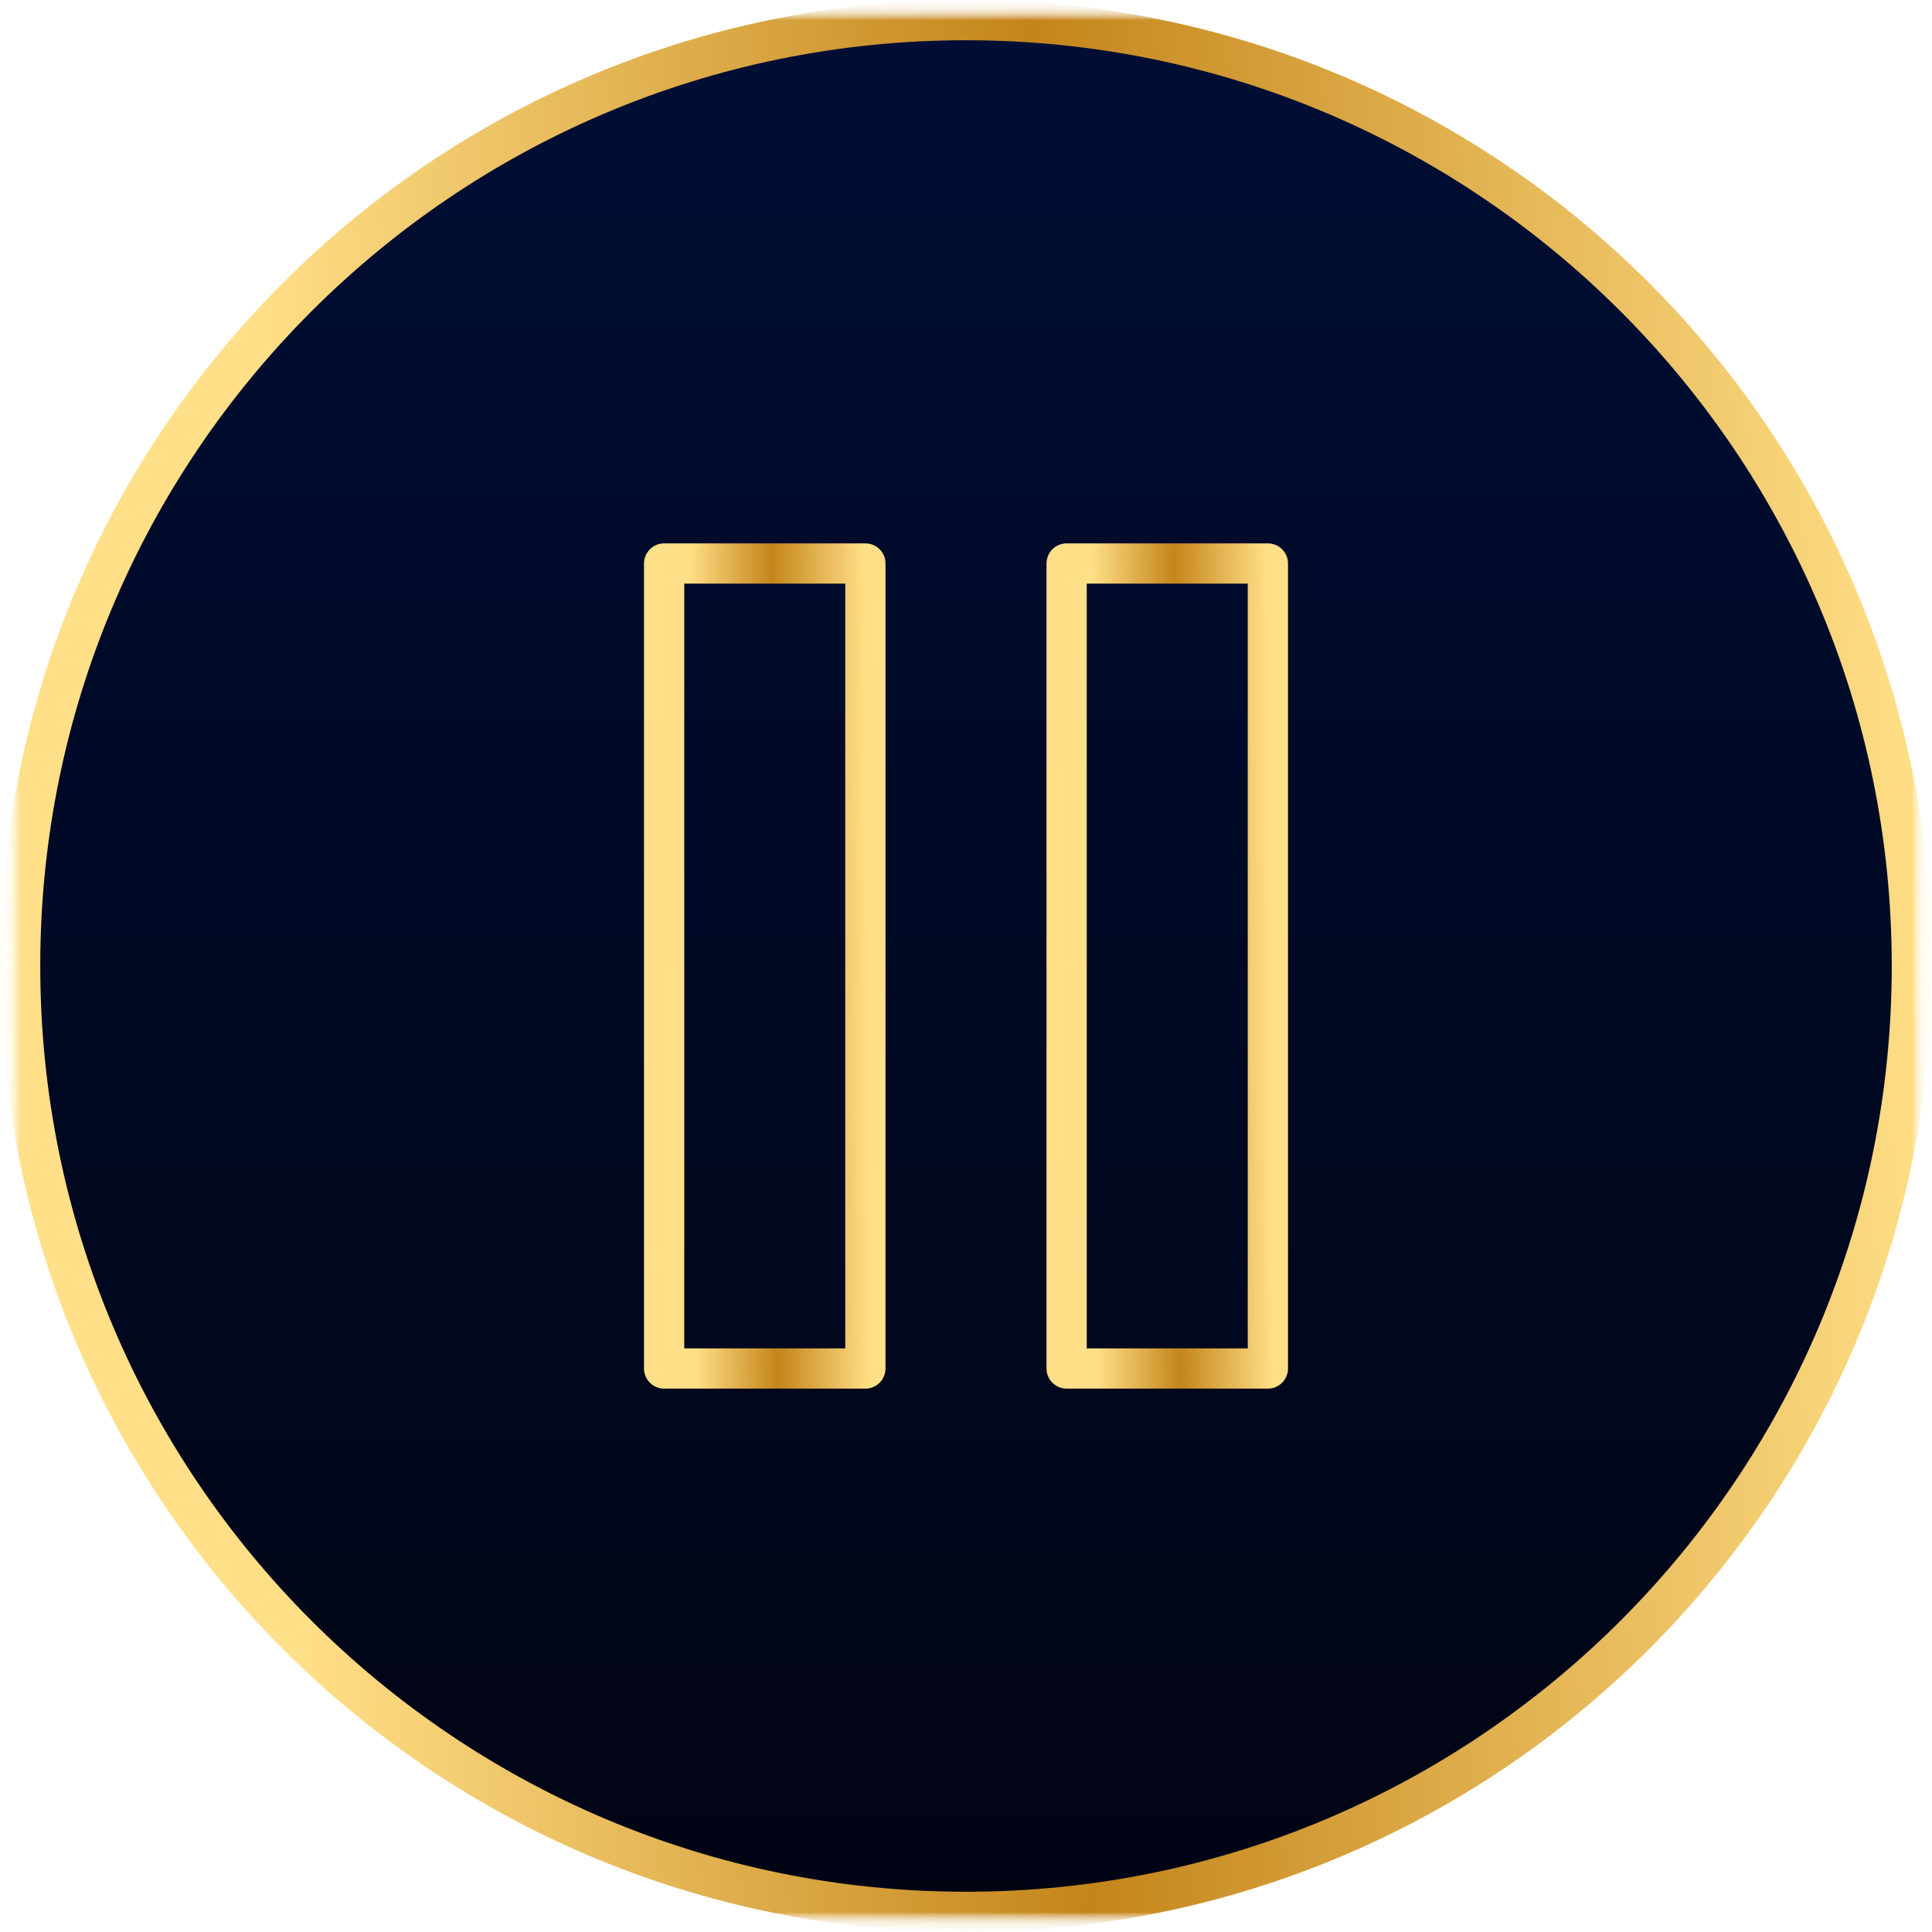 <?xml version="1.0" encoding="UTF-8"?> <svg xmlns="http://www.w3.org/2000/svg" width="48" height="48" viewBox="0 0 48 48" fill="none"><mask id="mask0_689_33" style="mask-type:luminance" maskUnits="userSpaceOnUse" x="0" y="0" width="48" height="48"><path d="M48 0H0V48H48V0Z" fill="white"></path></mask><g mask="url(#mask0_689_33)"><mask id="mask1_689_33" style="mask-type:luminance" maskUnits="userSpaceOnUse" x="0" y="0" width="48" height="48"><path d="M48 0H0V48H48V0Z" fill="white"></path></mask><g mask="url(#mask1_689_33)"><mask id="mask2_689_33" style="mask-type:luminance" maskUnits="userSpaceOnUse" x="0" y="0" width="48" height="48"><path d="M48 0H0V48H48V0Z" fill="white"></path></mask><g mask="url(#mask2_689_33)"><mask id="mask3_689_33" style="mask-type:luminance" maskUnits="userSpaceOnUse" x="0" y="0" width="48" height="48"><path d="M48 0H0V48H48V0Z" fill="white"></path></mask><g mask="url(#mask3_689_33)"><mask id="mask4_689_33" style="mask-type:luminance" maskUnits="userSpaceOnUse" x="0" y="0" width="48" height="48"><path d="M48 0H0V48H48V0Z" fill="white"></path></mask><g mask="url(#mask4_689_33)"><mask id="mask5_689_33" style="mask-type:luminance" maskUnits="userSpaceOnUse" x="0" y="0" width="48" height="48"><path d="M48 0H0V48H48V0Z" fill="white"></path></mask><g mask="url(#mask5_689_33)"><path d="M47.5 24C47.5 11.021 36.979 0.5 24 0.5C11.021 0.5 0.5 11.021 0.5 24C0.5 36.979 11.021 47.5 24 47.5C36.979 47.5 47.5 36.979 47.5 24Z" fill="url(#paint0_linear_689_33)"></path><path d="M47.5 24C47.5 11.021 36.979 0.5 24 0.5C11.021 0.5 0.5 11.021 0.5 24C0.5 36.979 11.021 47.5 24 47.5C36.979 47.5 47.5 36.979 47.5 24Z" stroke="url(#paint1_linear_689_33)"></path><path d="M21.5 14H16.5V34H21.5V14Z" stroke="url(#paint2_linear_689_33)" stroke-linecap="round" stroke-linejoin="round"></path><path d="M31.5 14H26.5V34H31.5V14Z" stroke="url(#paint3_linear_689_33)" stroke-linecap="round" stroke-linejoin="round"></path></g></g></g></g></g></g><defs><linearGradient id="paint0_linear_689_33" x1="24" y1="0.5" x2="24" y2="47.5" gradientUnits="userSpaceOnUse"><stop stop-color="#000E35"></stop><stop offset="1" stop-color="#010413"></stop></linearGradient><linearGradient id="paint1_linear_689_33" x1="6.167" y1="30.714" x2="48.053" y2="29.394" gradientUnits="userSpaceOnUse"><stop offset="0.024" stop-color="#FFDF87"></stop><stop offset="0.486" stop-color="#C4851B"></stop><stop offset="1" stop-color="#FFDF87"></stop></linearGradient><linearGradient id="paint2_linear_689_33" x1="17.103" y1="26.857" x2="21.563" y2="26.822" gradientUnits="userSpaceOnUse"><stop offset="0.024" stop-color="#FFDF87"></stop><stop offset="0.486" stop-color="#C4851B"></stop><stop offset="1" stop-color="#FFDF87"></stop></linearGradient><linearGradient id="paint3_linear_689_33" x1="27.103" y1="26.857" x2="31.563" y2="26.822" gradientUnits="userSpaceOnUse"><stop offset="0.024" stop-color="#FFDF87"></stop><stop offset="0.486" stop-color="#C4851B"></stop><stop offset="1" stop-color="#FFDF87"></stop></linearGradient></defs></svg> 